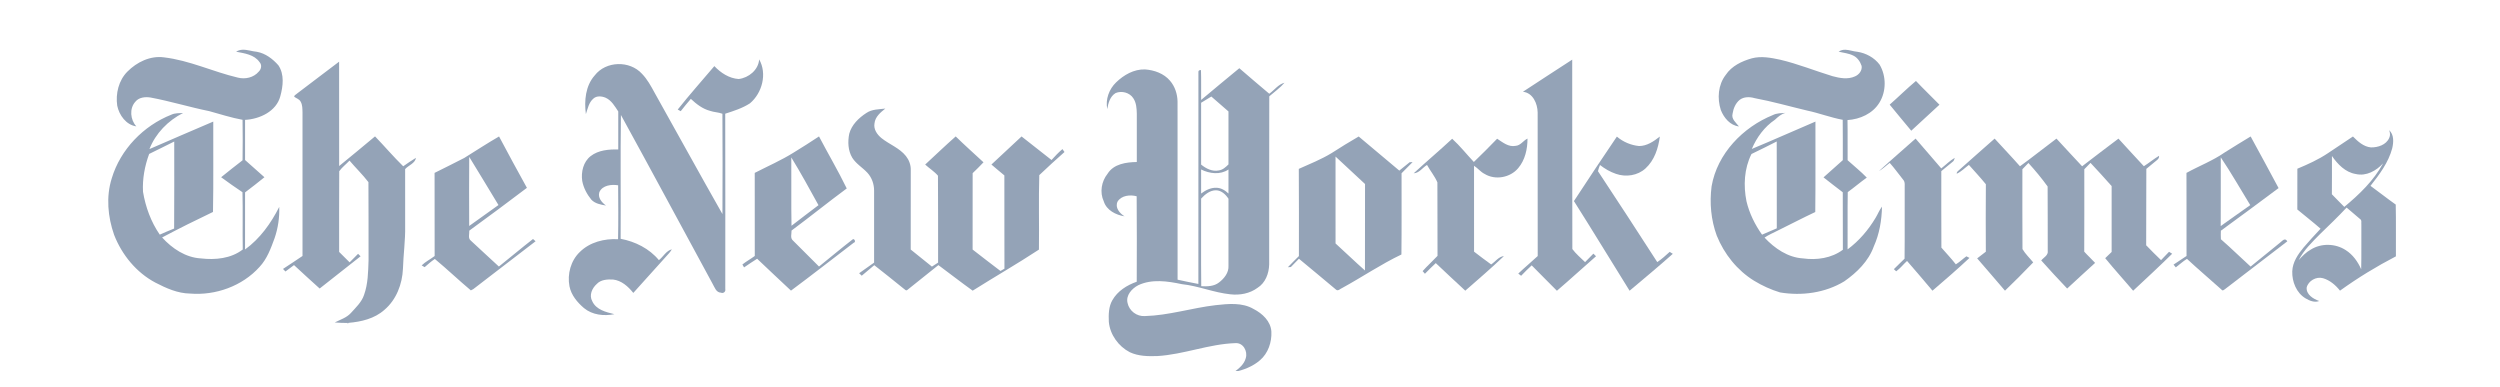 <svg width="271" height="42" viewBox="0 0 271 42" fill="none" xmlns="http://www.w3.org/2000/svg">
<g clip-path="url(#clip0_826_159)">
<path d="M26.277 5.393C26.042 5.404 25.814 5.464 25.595 5.604C26.499 5.785 27.56 5.907 28.131 6.731C28.417 7.035 28.328 7.502 28.042 7.769C27.5 8.415 26.571 8.617 25.776 8.411C23.081 7.775 20.533 6.538 17.764 6.216C16.28 6.02 14.831 6.733 13.807 7.766C12.863 8.713 12.519 10.152 12.706 11.451C12.915 12.479 13.677 13.547 14.779 13.698C14.126 12.989 14.002 11.758 14.679 11.021C15.061 10.547 15.741 10.481 16.306 10.569C18.452 10.968 20.544 11.614 22.684 12.048C23.882 12.375 25.067 12.764 26.292 12.986C26.314 14.45 26.314 15.913 26.292 17.377C25.501 17.967 24.746 18.602 23.971 19.212C24.725 19.777 25.504 20.306 26.284 20.836C26.335 22.906 26.277 24.976 26.314 27.047C25.037 28.033 23.326 28.193 21.772 28.011C20.121 27.919 18.656 26.935 17.574 25.741C19.387 24.774 21.234 23.862 23.088 22.976C23.153 19.711 23.1 16.445 23.118 13.179C20.801 14.151 18.508 15.174 16.199 16.16C16.866 14.453 18.224 13.07 19.844 12.248C19.421 12.274 18.977 12.243 18.583 12.427C15.551 13.623 13.053 16.196 12.113 19.334C11.484 21.328 11.687 23.507 12.369 25.456C13.214 27.624 14.778 29.544 16.852 30.64C18.016 31.242 19.269 31.806 20.604 31.822C23.367 32.052 26.274 31.01 28.138 28.93C28.953 28.057 29.363 26.918 29.766 25.816C30.14 24.73 30.309 23.575 30.27 22.427C29.376 24.2 28.187 25.867 26.563 27.043C26.573 24.98 26.559 22.918 26.566 20.855C27.272 20.316 27.981 19.778 28.665 19.212C27.963 18.59 27.266 17.97 26.566 17.347C26.569 15.896 26.563 14.443 26.566 12.994C28.146 12.911 29.963 12.077 30.389 10.421C30.686 9.339 30.84 8.059 30.178 7.08C29.568 6.386 28.777 5.783 27.849 5.615C27.335 5.57 26.793 5.368 26.277 5.393ZM18.887 15.341C18.881 18.485 18.905 21.629 18.876 24.774C18.351 24.98 17.835 25.205 17.319 25.434C16.366 24.056 15.775 22.434 15.502 20.788C15.428 19.398 15.686 17.991 16.169 16.687C17.083 16.252 17.976 15.783 18.887 15.341ZM200.046 5.393C199.791 5.385 199.542 5.435 199.308 5.604C199.842 5.727 200.406 5.78 200.906 6.03C201.351 6.244 201.645 6.686 201.799 7.143C201.882 7.637 201.52 8.092 201.087 8.277C200.31 8.636 199.428 8.47 198.636 8.255C196.738 7.674 194.889 6.922 192.952 6.468C191.957 6.256 190.914 6.056 189.908 6.32C188.818 6.627 187.712 7.149 187.068 8.122C186.237 9.194 186.133 10.669 186.538 11.93C186.872 12.771 187.548 13.597 188.503 13.706C188.191 13.305 187.655 12.901 187.81 12.33C187.896 11.764 188.131 11.189 188.585 10.821C189.039 10.478 189.66 10.483 190.186 10.636C192.118 10.995 194.002 11.537 195.911 11.989C197.205 12.263 198.447 12.746 199.749 12.986C199.771 14.444 199.754 15.902 199.76 17.362C199.06 17.98 198.36 18.598 197.669 19.227C198.366 19.765 199.05 20.317 199.756 20.843C199.767 22.918 199.753 24.996 199.767 27.073C198.542 27.99 196.93 28.217 195.444 28.011C193.802 27.913 192.367 26.925 191.276 25.756C191.723 25.445 192.233 25.245 192.715 24.992C194.071 24.325 195.409 23.626 196.775 22.983C196.818 19.715 196.78 16.447 196.794 13.179C194.492 14.159 192.208 15.186 189.897 16.145C190.425 14.892 191.269 13.746 192.403 12.979C192.743 12.669 193.087 12.344 193.553 12.237C193.087 12.27 192.605 12.255 192.181 12.471C188.926 13.788 186.149 16.661 185.537 20.191C185.304 21.982 185.471 23.843 186.096 25.541C186.899 27.535 188.311 29.305 190.149 30.436C191.029 30.971 191.973 31.402 192.96 31.7C195.321 32.093 197.853 31.753 199.919 30.498C201.282 29.548 202.548 28.315 203.119 26.716C203.732 25.359 203.978 23.877 204.009 22.397C203.724 22.769 203.557 23.212 203.316 23.609C202.531 24.926 201.516 26.119 200.279 27.032C200.294 24.963 200.26 22.894 200.297 20.825C200.997 20.319 201.654 19.755 202.359 19.253C201.709 18.579 200.972 17.998 200.282 17.369C200.269 15.918 200.299 14.466 200.268 13.016C201.625 12.928 202.997 12.32 203.727 11.129C204.486 9.905 204.482 8.238 203.749 7.005C203.172 6.243 202.265 5.752 201.328 5.611C200.908 5.577 200.47 5.406 200.046 5.393ZM192.596 15.337C192.614 18.476 192.596 21.613 192.604 24.751C192.068 24.975 191.54 25.212 191.006 25.437C190.231 24.349 189.629 23.124 189.319 21.822C188.976 20.117 189.067 18.268 189.86 16.694C190.779 16.255 191.686 15.796 192.596 15.337ZM82.293 6.438C83.177 7.987 82.624 10.085 81.294 11.201C80.477 11.733 79.536 12.027 78.615 12.325C78.636 18.658 78.618 24.992 78.621 31.325C78.687 31.615 78.421 31.841 78.148 31.726C77.61 31.701 77.467 31.133 77.239 30.75C73.926 24.657 70.648 18.544 67.308 12.464C67.244 16.936 67.306 21.412 67.277 25.885C68.855 26.183 70.391 26.944 71.424 28.199C71.903 27.828 72.213 27.176 72.827 27.026C72.671 27.309 72.444 27.542 72.228 27.779C71.034 29.101 69.843 30.428 68.65 31.753C68.097 31.055 67.36 30.394 66.437 30.299C65.831 30.275 65.129 30.306 64.687 30.786C64.178 31.239 63.837 32.005 64.201 32.653C64.626 33.583 65.697 33.835 66.599 34.057C65.472 34.28 64.21 34.149 63.301 33.394C62.577 32.776 61.92 31.991 61.731 31.033C61.478 29.713 61.872 28.246 62.859 27.31C63.937 26.244 65.518 25.847 66.998 25.931C67.038 23.982 67.02 22.033 67.007 20.085C66.288 19.97 65.307 20.073 64.972 20.825C64.778 21.434 65.235 21.947 65.687 22.281C65.126 22.183 64.503 22.076 64.099 21.642C63.621 21.053 63.25 20.358 63.112 19.607C62.974 18.642 63.228 17.541 64.032 16.919C64.873 16.268 65.993 16.179 67.019 16.203V12.083C66.647 11.524 66.289 10.883 65.65 10.594C65.232 10.42 64.686 10.358 64.326 10.684C63.827 11.107 63.707 11.779 63.51 12.368C63.319 10.931 63.462 9.301 64.469 8.173C65.686 6.598 68.259 6.54 69.589 7.997C70.165 8.589 70.559 9.318 70.951 10.038C73.413 14.422 75.826 18.834 78.313 23.204C78.328 19.58 78.335 15.954 78.31 12.331C77.883 12.165 77.407 12.169 76.972 12.018C76.162 11.804 75.488 11.282 74.888 10.717C74.515 11.156 74.138 11.594 73.79 12.052C73.708 12.007 73.546 11.92 73.465 11.875C74.74 10.268 76.108 8.733 77.435 7.166C78.131 7.899 79.039 8.498 80.074 8.565C81.154 8.441 82.218 7.576 82.293 6.438ZM165.086 9.946C166.865 8.786 168.642 7.616 170.428 6.465C170.443 13.308 170.415 20.153 170.443 26.996C170.829 27.521 171.355 27.953 171.822 28.414C172.116 28.1 172.421 27.799 172.724 27.495C172.795 27.566 172.937 27.708 173.01 27.778C171.585 29.013 170.204 30.296 168.77 31.518C167.867 30.591 166.932 29.697 166.036 28.765C165.634 29.123 165.267 29.515 164.889 29.896C164.811 29.837 164.657 29.716 164.58 29.657C165.264 29.003 165.996 28.404 166.688 27.756C166.682 22.569 166.692 17.383 166.682 12.197C166.665 11.227 166.171 10.066 165.086 9.946ZM32.191 10.148C33.724 9.006 35.226 7.822 36.76 6.685C36.767 10.455 36.758 14.226 36.764 17.998C38.062 16.927 39.37 15.87 40.654 14.784C41.685 15.853 42.648 16.989 43.709 18.025C44.157 17.703 44.617 17.397 45.087 17.11C45.003 17.707 44.288 17.912 43.917 18.329C43.922 20.39 43.917 22.45 43.919 24.512C43.948 26.053 43.726 27.584 43.68 29.123C43.61 30.793 42.962 32.5 41.66 33.596C40.601 34.542 39.153 34.883 37.773 34.998C37.749 35.03 37.698 35.097 37.673 35.131L37.71 35.01C37.234 35.01 36.76 34.992 36.285 34.956C36.881 34.648 37.556 34.45 38.026 33.94C38.566 33.338 39.195 32.764 39.46 31.977C39.895 30.775 39.908 29.48 39.951 28.22C39.94 25.394 39.965 22.567 39.938 19.744C39.309 18.923 38.556 18.2 37.888 17.408C37.523 17.798 37.086 18.125 36.773 18.558C36.748 21.474 36.77 24.392 36.763 27.308C37.141 27.684 37.517 28.064 37.899 28.438C38.204 28.131 38.51 27.822 38.815 27.514C38.884 27.581 39.018 27.714 39.087 27.781C37.603 28.941 36.135 30.118 34.652 31.276C33.713 30.443 32.797 29.586 31.873 28.736C31.563 28.967 31.253 29.202 30.941 29.431C30.875 29.362 30.744 29.222 30.677 29.152C31.39 28.694 32.088 28.215 32.792 27.748C32.791 22.563 32.791 17.379 32.792 12.194C32.778 11.798 32.797 11.371 32.588 11.018C32.45 10.748 32.138 10.662 31.905 10.499C31.853 10.327 32.1 10.254 32.191 10.148ZM134.342 7.395C132.948 8.524 131.585 9.687 130.204 10.832C130.19 9.752 130.223 8.675 130.186 7.595C129.972 7.585 129.878 7.681 129.908 7.884C129.9 15.517 129.91 23.148 129.904 30.78C129.151 30.636 128.396 30.486 127.65 30.317C127.638 23.88 127.649 17.445 127.646 11.006C127.63 10.192 127.366 9.373 126.83 8.752C126.163 7.962 125.12 7.594 124.113 7.525C122.919 7.491 121.824 8.118 120.99 8.926C120.224 9.655 119.812 10.78 120.03 11.826C120.124 11.178 120.335 10.447 120.931 10.087C121.585 9.808 122.457 10.033 122.848 10.647C123.183 11.142 123.217 11.761 123.23 12.341C123.233 14.081 123.228 15.821 123.23 17.562C122.082 17.58 120.727 17.765 120.063 18.83C119.396 19.663 119.19 20.846 119.648 21.826C119.949 22.796 120.958 23.296 121.895 23.45C121.37 23.11 120.836 22.513 121.146 21.848C121.563 21.181 122.51 21.083 123.215 21.277C123.243 24.365 123.23 27.451 123.222 30.539C122.169 30.907 121.144 31.546 120.582 32.538C120.173 33.245 120.163 34.092 120.197 34.885C120.323 36.276 121.241 37.546 122.473 38.181C123.405 38.617 124.453 38.631 125.462 38.596C128.324 38.426 131.044 37.29 133.912 37.195C134.766 37.131 135.267 38.075 135.043 38.816C134.872 39.484 134.312 39.937 133.782 40.328C134.789 40.115 135.792 39.736 136.578 39.053C137.465 38.301 137.873 37.088 137.817 35.949C137.75 34.822 136.841 33.983 135.896 33.498C134.652 32.769 133.149 32.931 131.78 33.079C129.208 33.376 126.702 34.193 124.105 34.262C123.224 34.322 122.402 33.698 122.225 32.835C122.026 32.003 122.702 31.275 123.386 30.918C124.866 30.219 126.569 30.478 128.113 30.803C129.903 30.99 131.583 31.72 133.375 31.904C134.392 32.02 135.473 31.824 136.308 31.207C137.168 30.676 137.556 29.642 137.579 28.667C137.59 22.592 137.568 16.518 137.59 10.443C138.145 9.961 138.757 9.529 139.24 8.971C138.564 9.139 138.14 9.773 137.587 10.161C136.493 9.252 135.424 8.319 134.342 7.395ZM131.309 10.465C131.932 10.999 132.545 11.543 133.167 12.082C133.168 13.995 133.162 15.908 133.167 17.821C132.872 18.112 132.549 18.419 132.117 18.474C131.414 18.622 130.73 18.274 130.201 17.84C130.203 15.606 130.202 13.373 130.201 11.14C130.571 10.917 130.941 10.695 131.309 10.465ZM130.201 18.37C131.111 18.833 132.283 18.973 133.167 18.374C133.164 19.241 133.164 20.113 133.167 20.98C132.808 20.631 132.347 20.352 131.832 20.354C131.227 20.34 130.671 20.626 130.201 20.98C130.203 20.111 130.199 19.241 130.201 18.37ZM131.825 20.628C132.412 20.643 132.863 21.081 133.167 21.544C133.163 23.966 133.168 26.39 133.167 28.811C133.214 29.555 132.703 30.19 132.144 30.617C131.604 31.046 130.871 31.061 130.215 31.025C130.178 27.862 130.214 24.693 130.201 21.529C130.625 21.068 131.162 20.619 131.825 20.628ZM204.841 11.343C205.802 10.501 206.707 9.596 207.689 8.777C208.519 9.654 209.394 10.487 210.238 11.351C209.225 12.298 208.206 13.239 207.18 14.171C206.405 13.224 205.606 12.298 204.841 11.343ZM93.917 12.245C94.518 11.832 95.277 11.858 95.971 11.769C95.448 12.182 94.866 12.663 94.795 13.376C94.678 14.014 95.081 14.588 95.552 14.971C96.407 15.656 97.506 16.039 98.203 16.917C98.539 17.341 98.742 17.878 98.727 18.422C98.722 21.299 98.73 24.175 98.722 27.051C99.488 27.669 100.256 28.28 101.02 28.899C101.242 28.755 101.465 28.611 101.689 28.467C101.678 25.328 101.705 22.186 101.675 19.048C101.282 18.584 100.738 18.252 100.289 17.838C101.392 16.822 102.473 15.779 103.599 14.788C104.578 15.749 105.607 16.659 106.611 17.593C106.23 17.996 105.838 18.389 105.435 18.771C105.428 21.531 105.435 24.291 105.431 27.051C106.433 27.828 107.436 28.607 108.449 29.372C108.591 29.289 108.735 29.207 108.882 29.126C108.867 25.755 108.883 22.385 108.873 19.014C108.409 18.618 107.928 18.24 107.47 17.836C108.553 16.813 109.649 15.807 110.737 14.791C111.821 15.64 112.907 16.488 113.985 17.344C114.359 16.931 114.742 16.522 115.169 16.162C115.224 16.24 115.336 16.399 115.391 16.478C114.469 17.299 113.552 18.131 112.658 18.984C112.58 21.672 112.656 24.368 112.621 27.057C110.273 28.599 107.821 30.007 105.439 31.508C104.183 30.608 102.962 29.658 101.722 28.737C100.61 29.632 99.496 30.527 98.376 31.413C98.216 31.591 98.052 31.331 97.92 31.257C96.872 30.416 95.831 29.568 94.771 28.746C94.326 29.135 93.859 29.498 93.412 29.887C93.341 29.818 93.202 29.683 93.131 29.617C93.675 29.24 94.207 28.844 94.752 28.467C94.755 25.861 94.755 23.257 94.752 20.651C94.75 19.954 94.506 19.248 94.029 18.732C93.506 18.164 92.802 17.765 92.385 17.099C91.923 16.325 91.882 15.365 92.058 14.5C92.317 13.523 93.093 12.779 93.917 12.245ZM258.982 14.106C259.089 14.379 259.123 14.684 258.989 14.955C258.662 15.704 257.769 15.992 257.009 15.979C256.214 15.907 255.594 15.336 255.059 14.796C254.16 15.398 253.257 15.996 252.36 16.598C251.324 17.295 250.182 17.81 249.034 18.289C249.029 19.763 249.035 21.234 249.03 22.708C249.868 23.407 250.73 24.074 251.551 24.792C250.921 25.46 250.3 26.137 249.705 26.835C249.094 27.571 248.517 28.421 248.481 29.409C248.446 30.531 248.926 31.747 249.92 32.341C250.359 32.599 250.893 32.829 251.403 32.63C250.768 32.404 249.987 31.944 250.042 31.17C250.219 30.437 251.089 29.947 251.811 30.157C252.56 30.371 253.178 30.906 253.657 31.507C255.583 30.12 257.61 28.881 259.716 27.788C259.7 25.918 259.742 24.043 259.697 22.174C258.768 21.522 257.881 20.811 256.961 20.146C257.934 18.914 258.913 17.61 259.319 16.067C259.47 15.416 259.522 14.596 258.982 14.106ZM252.782 16.909C253.407 17.807 254.233 18.679 255.367 18.863C256.495 19.129 257.589 18.517 258.329 17.703C257.316 19.576 255.745 21.08 254.121 22.427C253.682 21.961 253.209 21.527 252.775 21.058C252.793 19.676 252.778 18.292 252.782 16.909ZM254.373 22.501C254.859 22.91 255.34 23.327 255.826 23.739C256.049 23.873 255.94 24.151 255.971 24.362C255.958 25.968 255.991 27.58 255.952 29.186C255.589 28.364 255.045 27.6 254.277 27.113C253.163 26.385 251.631 26.343 250.498 27.05C249.979 27.338 249.564 27.767 249.171 28.203C249.733 27.106 250.641 26.24 251.496 25.37C252.472 24.43 253.447 23.491 254.373 22.501ZM54.097 14.792C52.815 15.534 51.577 16.343 50.322 17.124C49.259 17.679 48.178 18.203 47.108 18.741C47.112 21.744 47.103 24.748 47.115 27.751C46.658 28.106 46.125 28.361 45.71 28.767C45.79 28.814 45.948 28.911 46.029 28.96C46.387 28.65 46.742 28.334 47.137 28.07C48.465 29.173 49.717 30.368 51.041 31.478C51.107 31.444 51.238 31.375 51.305 31.34C53.547 29.602 55.813 27.89 58.057 26.153L57.779 25.908C56.53 26.881 55.315 27.906 54.078 28.893C53.056 27.974 52.068 27.018 51.049 26.094C50.702 25.84 50.896 25.359 50.871 25C52.964 23.468 55.057 21.935 57.118 20.361C56.089 18.516 55.093 16.655 54.097 14.792ZM50.864 17.006C51.922 18.745 52.987 20.479 54.034 22.226C52.969 22.975 51.913 23.733 50.86 24.496C50.849 21.999 50.844 19.502 50.864 17.006ZM88.78 14.788C87.877 15.383 86.968 15.97 86.044 16.531C84.693 17.377 83.228 18.013 81.813 18.741C81.817 21.743 81.805 24.745 81.817 27.747C81.381 28.072 80.899 28.329 80.475 28.671C80.519 28.749 80.612 28.907 80.656 28.986C81.126 28.67 81.591 28.346 82.073 28.048C83.287 29.209 84.52 30.353 85.743 31.504C88.032 29.804 90.277 28.043 92.544 26.313C92.834 26.253 92.596 25.782 92.41 25.964C91.182 26.916 89.991 27.917 88.78 28.893C87.831 27.951 86.888 27.005 85.944 26.06C85.638 25.792 85.819 25.344 85.803 24.992C87.817 23.497 89.769 21.917 91.787 20.428C90.857 18.515 89.769 16.674 88.78 14.788ZM85.777 17.065C86.815 18.756 87.766 20.503 88.724 22.241C87.735 22.966 86.779 23.736 85.799 24.473C85.753 22.005 85.799 19.535 85.777 17.065ZM147.283 14.796C146.292 15.373 145.314 15.967 144.354 16.59C143.225 17.279 141.991 17.767 140.79 18.307C140.818 21.457 140.798 24.608 140.801 27.759C140.399 28.159 139.994 28.558 139.604 28.967C139.686 28.963 139.849 28.951 139.93 28.945C140.215 28.641 140.511 28.344 140.805 28.048C142.153 29.151 143.481 30.279 144.821 31.392C145.042 31.606 145.292 31.288 145.507 31.21C147.66 30.033 149.695 28.645 151.914 27.588C151.948 24.653 151.924 21.718 151.929 18.782C152.329 18.381 152.735 17.982 153.126 17.573C153.048 17.575 152.891 17.581 152.811 17.584C152.437 17.891 152.059 18.19 151.684 18.492C150.216 17.262 148.754 16.021 147.283 14.796ZM144.772 16.972C145.831 17.968 146.91 18.948 147.969 19.946C147.958 23.071 147.961 26.195 147.961 29.32C146.876 28.367 145.845 27.357 144.773 26.39L144.772 16.972Z" fill="#94A3B7"/>
<path d="M170.614 21.797C172.141 19.452 173.701 17.128 175.268 14.807C175.946 15.383 176.783 15.74 177.669 15.83C178.535 15.832 179.273 15.317 179.926 14.803C179.762 16.068 179.34 17.382 178.369 18.261C177.522 19.038 176.238 19.225 175.171 18.846C174.542 18.632 173.961 18.297 173.44 17.886C173.348 18.103 173.273 18.327 173.218 18.555C175.386 21.821 177.516 25.116 179.646 28.409C180.135 28.092 180.564 27.691 180.996 27.301C181.08 27.354 181.248 27.461 181.332 27.515C179.8 28.88 178.219 30.192 176.648 31.515C174.63 28.28 172.656 25.017 170.614 21.797ZM243.969 14.793C243.026 15.367 242.079 15.94 241.147 16.532C239.859 17.428 238.381 17.985 237.013 18.742C237.028 21.744 237.013 24.748 237.02 27.748C236.549 28.06 236.083 28.377 235.611 28.683C235.672 28.757 235.795 28.909 235.856 28.983C236.263 28.682 236.63 28.324 237.069 28.063C238.292 29.201 239.572 30.277 240.814 31.397C240.932 31.587 241.105 31.392 241.225 31.315C243.462 29.592 245.704 27.879 247.944 26.161C247.681 25.701 247.383 26.147 247.121 26.335C246.069 27.191 245.02 28.046 243.965 28.898C242.887 27.914 241.846 26.895 240.747 25.935C240.73 25.626 240.729 25.317 240.743 25.008C242.842 23.488 244.916 21.932 246.998 20.388C245.996 18.518 244.989 16.651 243.969 14.793ZM240.732 17.058C241.867 18.736 242.863 20.508 243.928 22.235C242.849 22.975 241.799 23.758 240.725 24.504C240.742 22.023 240.726 19.54 240.732 17.058ZM157.417 15.04C158.265 15.813 158.978 16.723 159.766 17.558C160.623 16.737 161.461 15.891 162.289 15.038C162.891 15.424 163.518 15.965 164.291 15.81C164.835 15.773 165.119 15.239 165.581 15.021C165.583 16.155 165.322 17.348 164.571 18.229C163.711 19.258 162.084 19.559 160.933 18.853C160.491 18.638 160.197 18.226 159.785 17.972C159.796 21.075 159.791 24.176 159.788 27.279C160.399 27.749 161.012 28.218 161.641 28.666C162.097 28.366 162.449 27.814 163.026 27.762C161.67 29.053 160.249 30.281 158.836 31.51C157.774 30.509 156.688 29.533 155.638 28.52C155.229 28.888 154.851 29.289 154.461 29.676C154.398 29.603 154.274 29.459 154.212 29.387C154.726 28.814 155.3 28.298 155.827 27.736C155.807 25.081 155.837 22.426 155.813 19.773C155.532 19.102 155.042 18.521 154.688 17.88C154.203 18.166 153.85 18.763 153.246 18.784C154.618 17.515 156.052 16.315 157.417 15.04ZM212.451 18.359C213.714 17.254 214.949 16.121 216.219 15.025C217.129 16.029 218.071 17.005 218.965 18.024C220.306 17.055 221.594 16.014 222.921 15.025C223.851 16.022 224.763 17.035 225.702 18.024C227.017 17.027 228.317 16.01 229.641 15.027C230.546 16.035 231.479 17.018 232.394 18.018C232.955 17.661 233.469 17.232 234.04 16.889C234.083 17.222 233.781 17.373 233.57 17.557C233.265 17.803 232.968 18.061 232.663 18.306C232.637 21.067 232.669 23.829 232.646 26.59C233.173 27.137 233.71 27.673 234.257 28.198C234.546 27.897 234.843 27.602 235.125 27.294C235.209 27.347 235.38 27.452 235.464 27.506C234.08 28.869 232.654 30.19 231.233 31.515C230.232 30.332 229.182 29.189 228.204 27.986C228.442 27.768 228.673 27.541 228.901 27.313C228.904 24.931 228.901 22.549 228.901 20.169C228.145 19.325 227.391 18.478 226.611 17.656C226.386 17.886 226.16 18.114 225.938 18.346C225.935 21.324 225.95 24.302 225.931 27.28C226.306 27.701 226.729 28.078 227.11 28.498C226.085 29.407 225.097 30.359 224.078 31.277C223.126 30.276 222.189 29.261 221.268 28.232C221.53 27.909 222.057 27.675 221.974 27.182C221.962 24.86 221.986 22.536 221.962 20.215C221.327 19.331 220.615 18.475 219.88 17.668C219.665 17.896 219.446 18.12 219.227 18.344C219.233 21.229 219.211 24.115 219.237 27C219.549 27.531 220.013 27.965 220.4 28.444C219.405 29.49 218.377 30.506 217.34 31.51C216.35 30.33 215.323 29.18 214.325 28.007C214.637 27.765 214.951 27.526 215.264 27.285C215.255 24.848 215.246 22.41 215.268 19.973C214.684 19.249 214.043 18.573 213.429 17.874C212.993 18.198 212.609 18.604 212.111 18.832C212.087 18.605 212.311 18.497 212.451 18.359Z" fill="#94A3B7"/>
<path d="M203.672 18.55C204.977 17.355 206.328 16.206 207.647 15.023C208.586 16.091 209.498 17.183 210.432 18.255C210.917 17.875 211.351 17.425 211.888 17.112C211.848 17.282 211.802 17.459 211.644 17.555C211.242 17.889 210.843 18.224 210.438 18.549C210.444 21.315 210.426 24.079 210.447 26.846C210.975 27.442 211.521 28.026 212.013 28.655C212.424 28.404 212.767 28.062 213.158 27.783C213.241 27.827 213.409 27.915 213.492 27.958C212.188 29.18 210.836 30.352 209.477 31.51C208.574 30.424 207.647 29.356 206.723 28.287C206.321 28.652 205.986 29.094 205.545 29.411C205.483 29.354 205.359 29.235 205.296 29.176C205.688 28.805 206.057 28.41 206.455 28.043C206.486 25.53 206.456 23.015 206.469 20.502C206.446 20.152 206.559 19.738 206.286 19.459C205.802 18.859 205.357 18.227 204.843 17.653C204.459 17.963 204.096 18.3 203.672 18.55Z" fill="#94A3B7"/>
</g>
<defs>
<clipPath id="clip0_826_159">
<rect width="247.984" height="38.438" fill="white" transform="translate(11.734 1.781)"/>
</clipPath>
</defs>
</svg>
